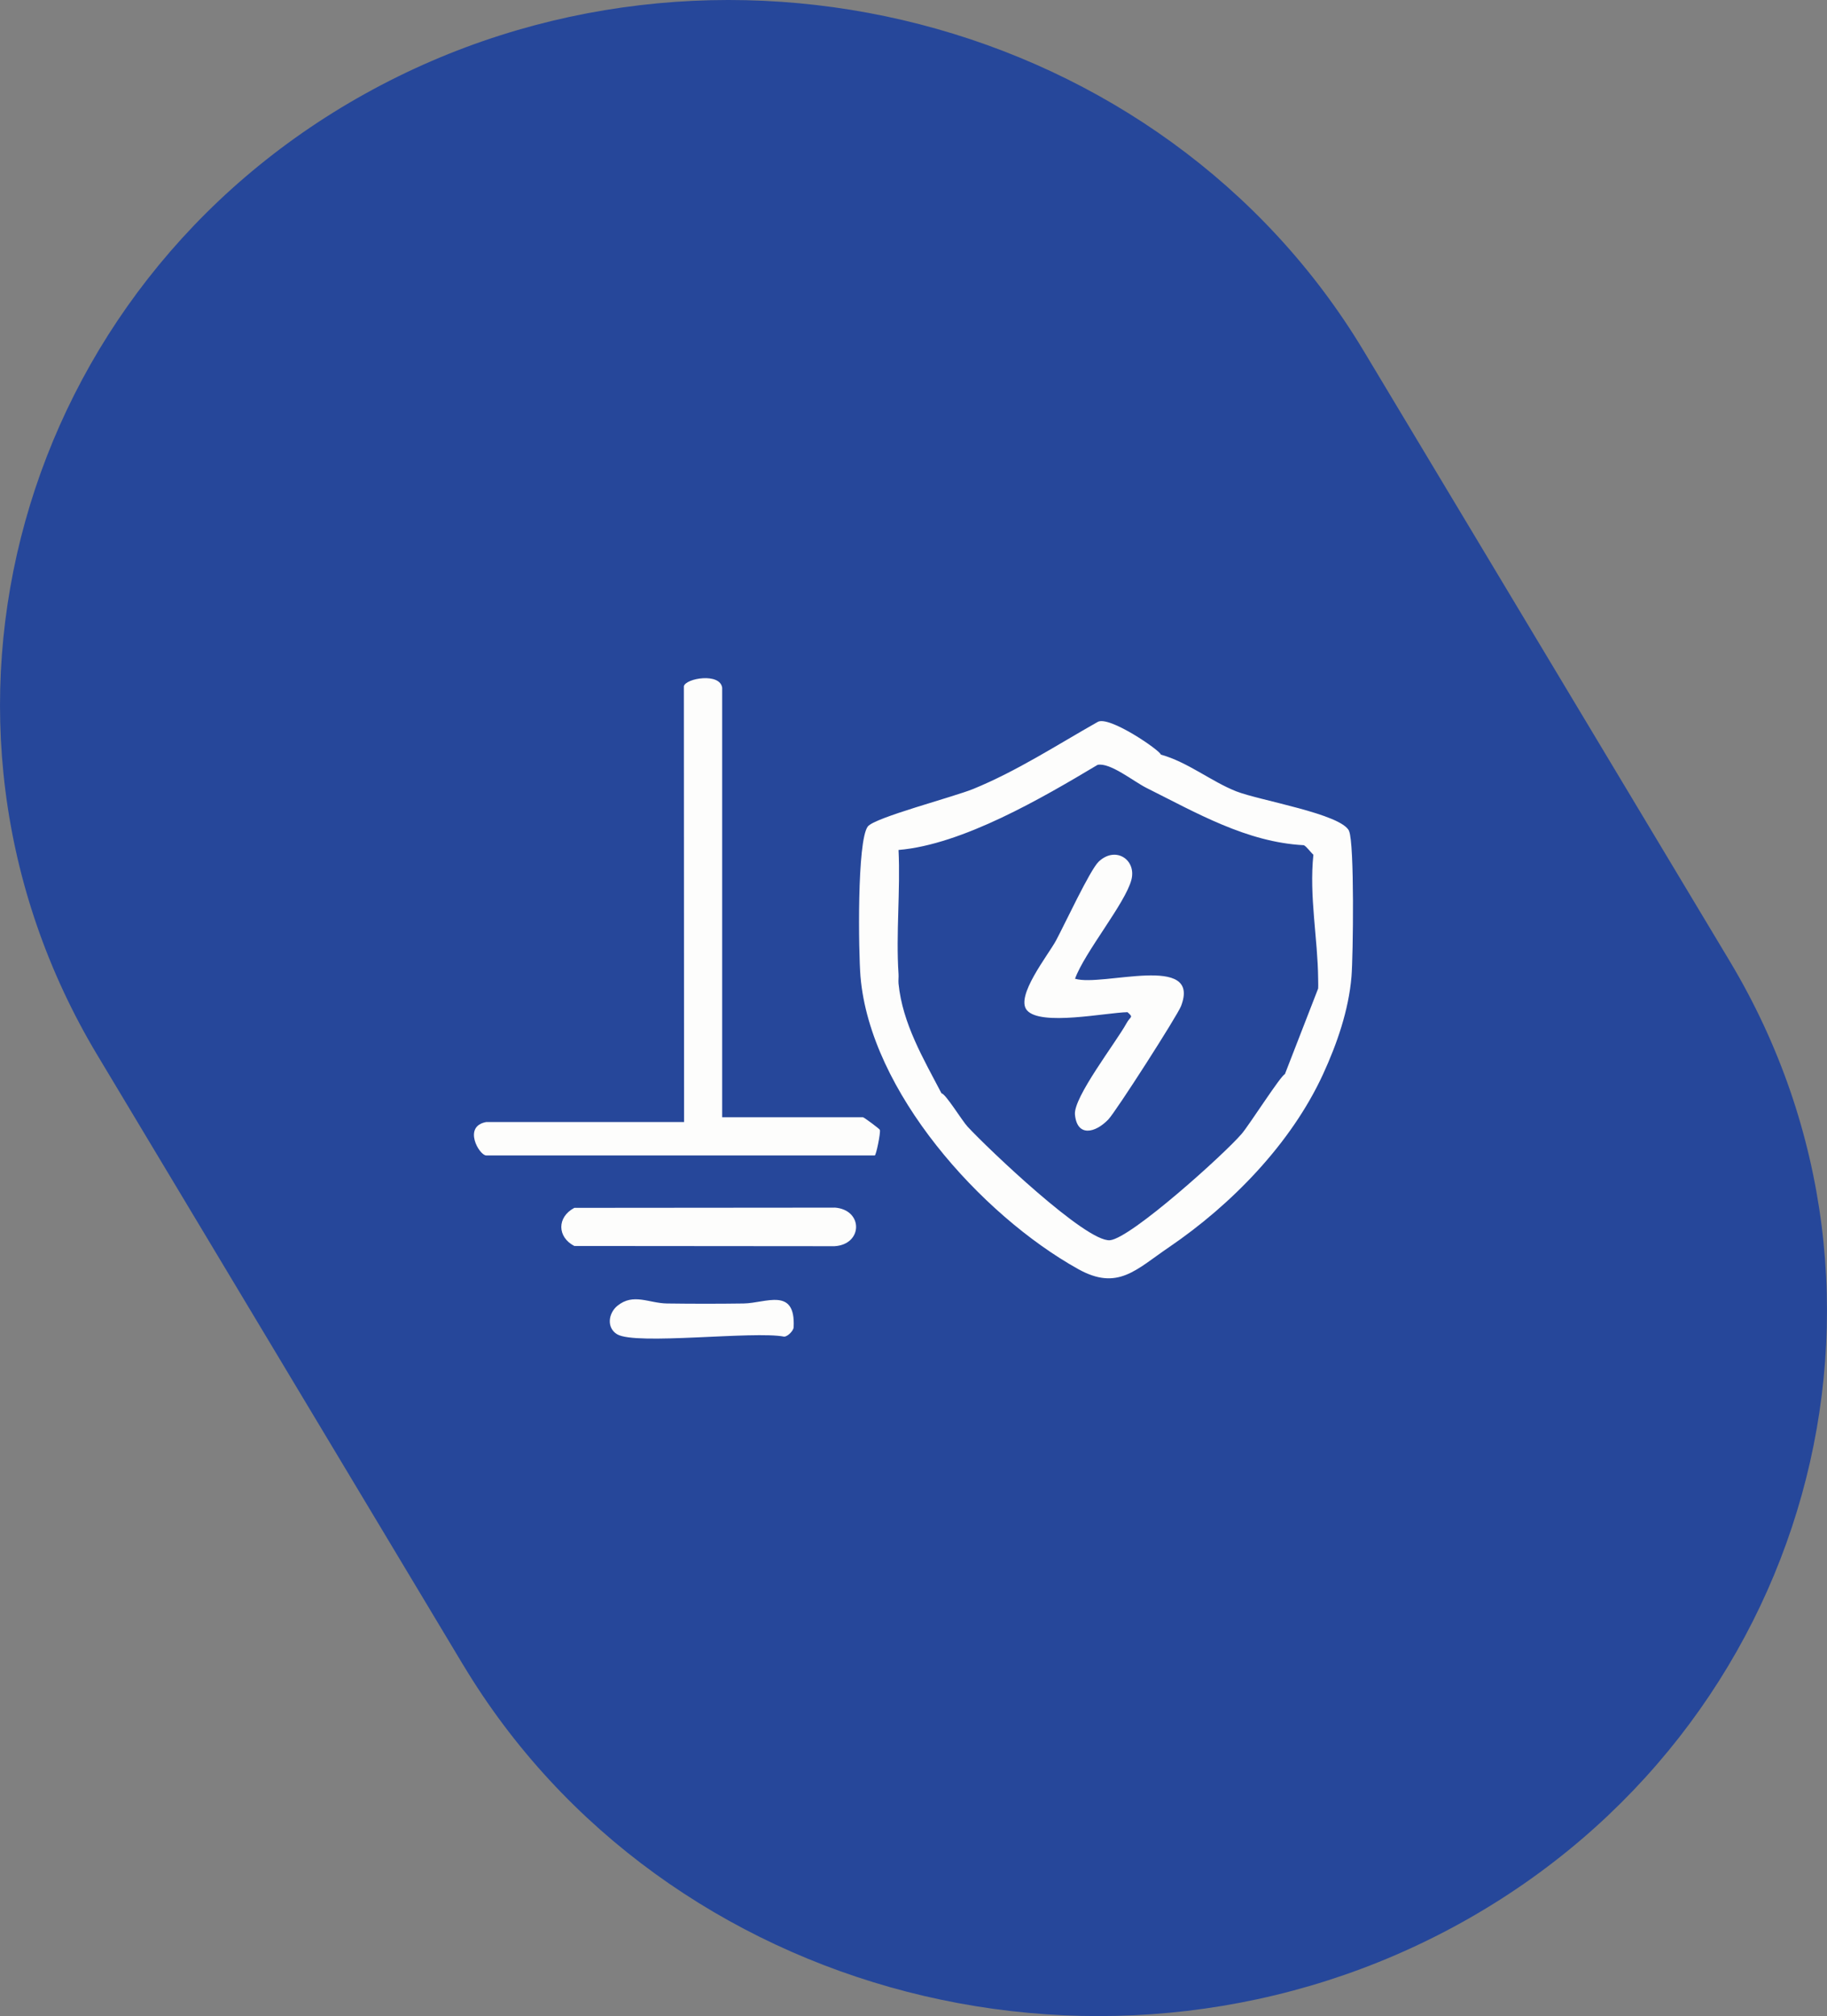 <?xml version="1.0" encoding="UTF-8"?>
<svg id="Layer_2" data-name="Layer 2" xmlns="http://www.w3.org/2000/svg" viewBox="0 0 256.93 283.36">
  <rect x="0" y="0" width="256.93" height="283.36" fill="#808080" stroke="none"/>
  <defs>
    <style>
      .cls-1 {
        fill: #26479a;
      }

      .cls-2 {
        fill: #fdfdfc;
      }
    </style>
  </defs>
  <g id="Layer_1-2" data-name="Layer 1">
    <g>
      <path class="cls-1" d="M65.12,233.98L13.7,148.31C-14.58,101.19,2.36,40.38,51.34,13.18,100.32-14.03,163.53,2.27,191.81,49.38l51.42,85.67c28.28,47.12,11.34,107.93-37.64,135.13-48.98,27.2-112.2,10.91-140.47-36.21"/>
      <g>
        <path class="cls-2" d="M189.73,116.8c-1.07-2.41-12.61-4.29-15.88-5.58-3.52-1.39-6.83-4.12-10.6-5.16-.09-.58-7.3-5.54-8.89-4.59-5.73,3.24-11.35,6.9-17.48,9.41-2.8,1.14-13.87,4.02-14.84,5.28-1.54,2.01-1.31,17.67-1.03,21.08,1.36,16.15,16.94,33.51,30.62,41.13,5.57,3.1,8.15.05,12.77-3.08,8.78-5.97,17.17-14.57,21.65-24.29,1.97-4.28,3.62-9.03,4.01-13.76.24-2.91.43-18.69-.34-20.43ZM185.38,138.91l-4.69,12.07c-.51.08-5,7.12-6.06,8.36-2.41,2.83-15.58,14.69-18.53,14.97-3.35.32-17.26-12.97-20.02-15.95-.81-.87-3.07-4.61-3.68-4.7-2.55-4.88-5.48-9.81-6.04-15.42-.04-.44.03-.9,0-1.34-.38-5.67.28-11.72,0-17.44,8.99-.75,20.26-7.34,27.99-11.96,1.76-.37,5.06,2.33,6.88,3.24,6.99,3.49,14.11,7.64,22.13,8.05.41.21.92.97,1.34,1.34-.61,5.82.62,11.78.67,17.44,0,.44.03.9,0,1.34Z"/>
        <path class="cls-2" d="M123.74,158.81c-.03-.15-2.25-1.79-2.4-1.79h-19.78v-60.35c-.29-2.17-5.13-1.35-5.39-.22l.03,61.25h-27.83c-3.33.61-.97,4.69,0,4.69h54.65c.18,0,.82-3.07.72-3.57Z"/>
        <path class="cls-2" d="M117.35,169.73l-36.58.03c-2.48,1.31-2.41,4.12,0,5.36l36.58.03c4.03-.23,4.08-5.16,0-5.43Z"/>
        <path class="cls-2" d="M104.6,183.2c-3.58.05-7.21.05-10.79,0-2.55-.03-4.74-1.51-6.99.33-1.27,1.04-1.55,3.09-.03,4,2.63,1.57,19.21-.5,23.48.33.53,0,1.36-.89,1.34-1.34.28-5.67-3.91-3.37-7.02-3.32Z"/>
        <path class="cls-2" d="M151.18,137.56c1.37-3.76,7.08-10.62,7.93-13.91.73-2.84-2.25-4.79-4.61-2.54-1.22,1.16-4.83,8.93-6,11.09-1.11,2.05-5.74,7.82-4.09,9.78,1.91,2.27,11.1.34,14.15.28.91.79.4.56-.13,1.54-1.5,2.73-7.49,10.42-7.26,12.85.3,3.18,2.84,2.62,4.7.68,1.07-1.12,9.69-14.56,10.22-15.93,2.89-7.5-11.06-2.67-14.9-3.84Z"/>
      </g>
    </g>
  </g>
</svg>